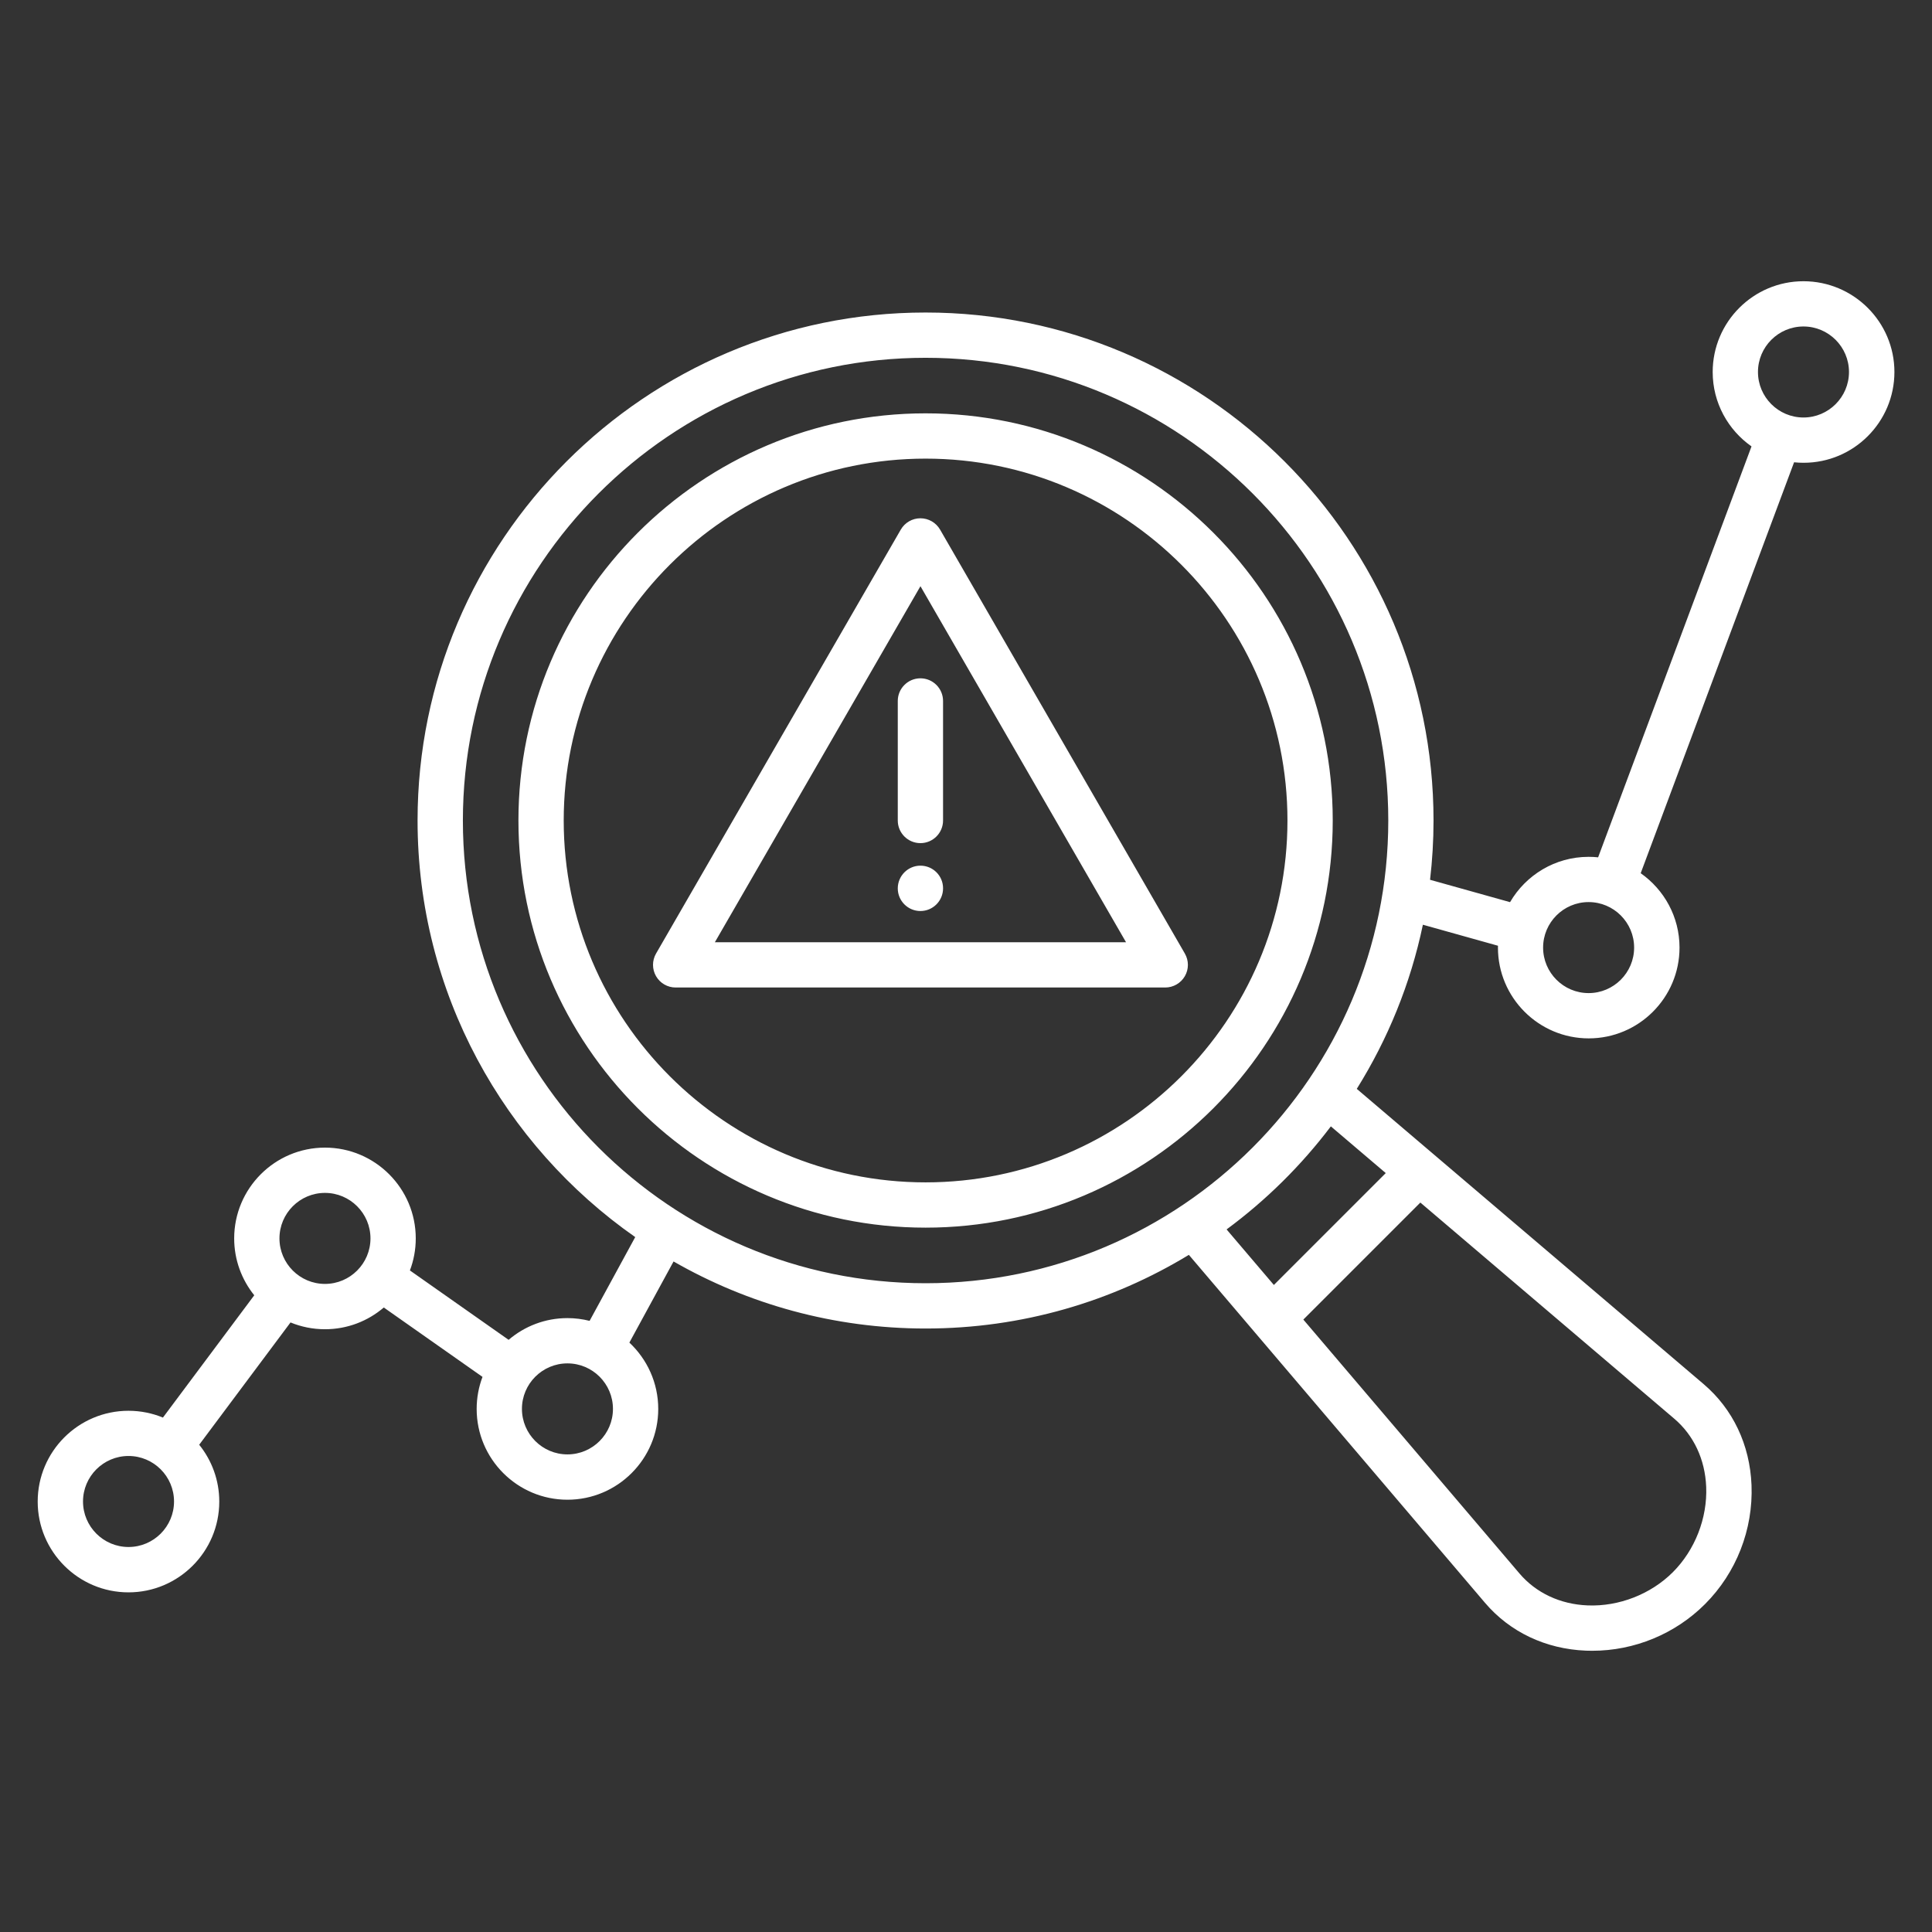 <?xml version="1.0" encoding="UTF-8"?> <svg xmlns="http://www.w3.org/2000/svg" id="Layer_1" viewBox="0 0 512 512"><rect x="0" y="0" width="512" height="512" fill="#333333" stroke="none"/><path d="m245.29 109.54c-59.5 0-107.9 48.4-107.9 107.9s48.4 107.9 107.9 107.9 107.9-48.4 107.9-107.9-48.41-107.9-107.9-107.9zm0 203.8c-52.88 0-95.9-43.02-95.9-95.9s43.02-95.9 95.9-95.9 95.9 43.02 95.9 95.9-43.02 95.9-95.9 95.9zm-1.37-175.99c-2.14 0-4.12 1.14-5.2 3l-64.86 112.35c-1.07 1.86-1.07 4.14 0 6s3.05 3 5.2 3h129.74c2.14 0 4.12-1.14 5.2-3s1.07-4.14 0-6l-64.87-112.35c-1.08-1.86-3.07-3-5.21-3zm-54.47 112.35 54.48-94.35 54.48 94.35zm54.47-69.94c3.31 0 6 2.69 6 6v31.68c0 3.31-2.69 6-6 6s-6-2.69-6-6v-31.68c0-3.31 2.69-6 6-6zm6 55.63v.04c0 3.31-2.69 6-6 6s-6-2.69-6-6 2.69-6.02 6-6.02 6 2.66 6 5.98zm228.02-160.86c-13.27 0-24.06 10.79-24.06 24.06 0 8.15 4.08 15.36 10.29 19.71l-40.65 108.9c-.83-.09-1.67-.13-2.53-.13-8.88 0-16.64 4.84-20.81 12.01l-21.2-5.93c.6-5.15.92-10.39.92-15.71 0-74.23-60.39-134.62-134.62-134.62s-134.62 60.39-134.62 134.62c0 45.64 22.84 86.05 57.68 110.4l-12.09 22.2c-1.88-.47-3.85-.73-5.87-.73-5.95 0-11.39 2.17-15.59 5.76l-26.16-18.39c1-2.64 1.55-5.5 1.55-8.49 0-13.26-10.79-24.06-24.06-24.06s-24.06 10.79-24.06 24.06c0 5.7 2 10.94 5.32 15.07l-24.2 32.41c-2.82-1.16-5.9-1.8-9.13-1.8-13.27 0-24.06 10.79-24.06 24.06s10.79 24.06 24.06 24.06 24.06-10.79 24.06-24.06c0-5.7-2-10.94-5.32-15.06l24.2-32.41c2.82 1.16 5.9 1.8 9.13 1.8 5.95 0 11.39-2.17 15.59-5.76l26.16 18.39c-1 2.64-1.55 5.5-1.55 8.49 0 13.27 10.79 24.06 24.06 24.06s24.06-10.79 24.06-24.06c0-6.93-2.95-13.18-7.65-17.58l11.71-21.5c19.7 11.3 42.5 17.77 66.8 17.77 25.52 0 49.4-7.14 69.76-19.52l78.48 92.21c6.6 7.75 16.09 12.25 26.74 12.68.56.02 1.12.03 1.68.03 11.16 0 21.97-4.45 29.88-12.36 8.31-8.31 12.8-19.81 12.33-31.56-.43-10.65-4.93-20.14-12.68-26.74l-91.93-78.25c8.22-13.16 14.24-27.83 17.52-43.5l19.9 5.57c0 .16-.01.33-.01.49 0 13.27 10.79 24.06 24.06 24.06s24.06-10.79 24.06-24.06c0-8.15-4.08-15.36-10.29-19.71l40.65-108.9c.83.09 1.67.13 2.53.13 13.27 0 24.06-10.79 24.06-24.06s-10.83-24.05-24.1-24.05zm-443.88 335.44c-6.65 0-12.06-5.41-12.06-12.06s5.41-12.06 12.06-12.06 12.06 5.41 12.06 12.06-5.41 12.06-12.06 12.06zm52.06-69.72c-6.65 0-12.06-5.41-12.06-12.06s5.41-12.06 12.06-12.06 12.06 5.41 12.06 12.06-5.41 12.06-12.06 12.06zm64.26 45.18c-6.65 0-12.06-5.41-12.06-12.06s5.41-12.06 12.06-12.06 12.06 5.41 12.06 12.06-5.41 12.06-12.06 12.06zm301.78 8.61c.33 8.29-2.97 16.73-8.82 22.59-5.86 5.86-14.31 9.15-22.59 8.82-7.26-.29-13.68-3.3-18.08-8.47l-57.27-67.28 31.01-31.01 67.28 57.27c5.17 4.39 8.18 10.81 8.47 18.08zm-84.92-83.16-29.65 29.65-12.53-14.72c10.47-7.73 19.78-16.93 27.63-27.31zm-121.95 29.19c-67.62 0-122.62-55.01-122.62-122.62s55-122.63 122.62-122.63 122.62 55.01 122.62 122.62-55.01 122.63-122.62 122.63zm175.71-76.89c-6.65 0-12.06-5.41-12.06-12.06s5.41-12.06 12.06-12.06 12.06 5.41 12.06 12.06-5.41 12.06-12.06 12.06zm56.94-152.54c-6.65 0-12.06-5.41-12.06-12.06s5.41-12.06 12.06-12.06 12.06 5.42 12.06 12.06-5.41 12.06-12.06 12.06z" fill="#ffffff"></path></svg> 